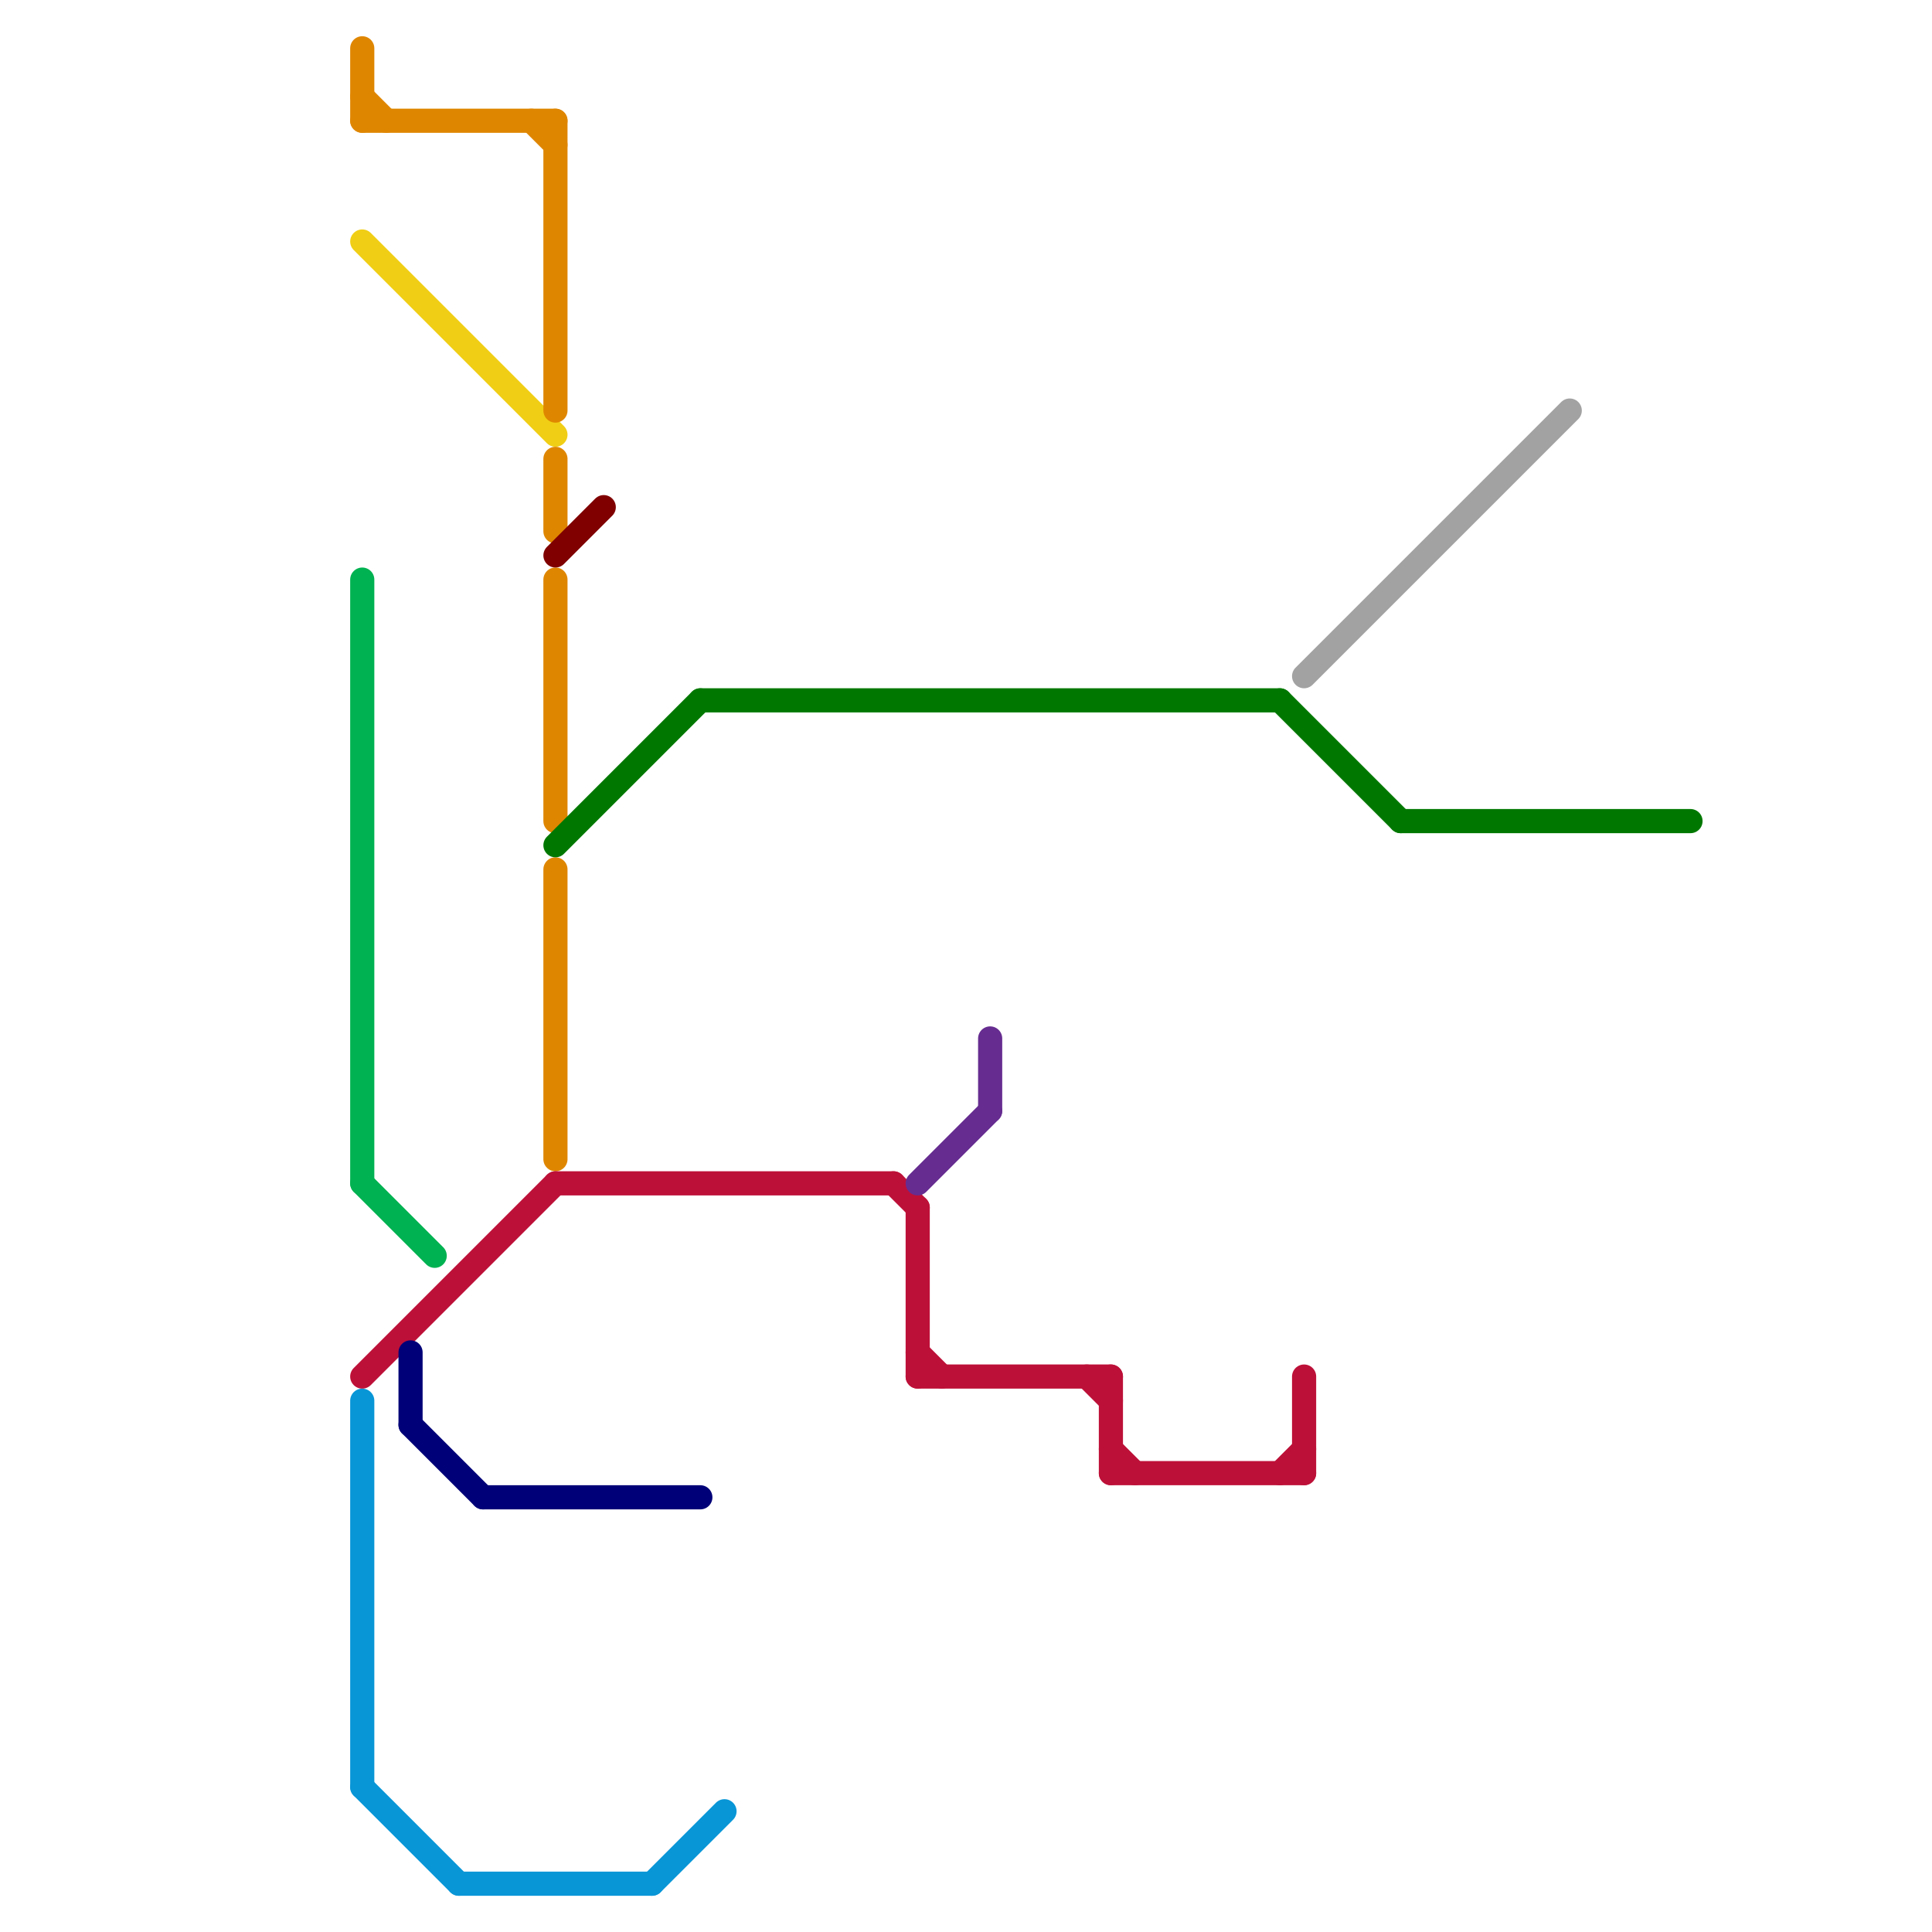 
<svg version="1.1" xmlns="http://www.w3.org/2000/svg" viewBox="0 0 80 80">
<style>text { font: 1px Helvetica; font-weight: 600; white-space: pre; dominant-baseline: central; } line { stroke-width: 1; fill: none; stroke-linecap: round; stroke-linejoin: round; } .c0 { stroke: #f0ce15 } .c1 { stroke: #df8600 } .c2 { stroke: #00b251 } .c3 { stroke: #bd1038 } .c4 { stroke: #0896d7 } .c5 { stroke: #000078 } .c6 { stroke: #800000 } .c7 { stroke: #007800 } .c8 { stroke: #662c90 } .c9 { stroke: #a2a2a2 }</style><defs><g id="wm-xf"><circle r="1.2" fill="#000"/><circle r="0.9" fill="#fff"/><circle r="0.6" fill="#000"/><circle r="0.3" fill="#fff"/></g><g id="wm"><circle r="0.6" fill="#000"/><circle r="0.3" fill="#fff"/></g></defs><line class="c0" x1="15" y1="10" x2="23" y2="18"/><line class="c1" x1="22" y1="5" x2="23" y2="6"/><line class="c1" x1="23" y1="5" x2="23" y2="17"/><line class="c1" x1="23" y1="36" x2="23" y2="48"/><line class="c1" x1="15" y1="2" x2="15" y2="5"/><line class="c1" x1="15" y1="4" x2="16" y2="5"/><line class="c1" x1="15" y1="5" x2="23" y2="5"/><line class="c1" x1="23" y1="24" x2="23" y2="34"/><line class="c1" x1="23" y1="19" x2="23" y2="22"/><line class="c2" x1="15" y1="49" x2="18" y2="52"/><line class="c2" x1="15" y1="24" x2="15" y2="49"/><line class="c3" x1="46" y1="61" x2="54" y2="61"/><line class="c3" x1="23" y1="49" x2="37" y2="49"/><line class="c3" x1="45" y1="57" x2="46" y2="58"/><line class="c3" x1="38" y1="56" x2="39" y2="57"/><line class="c3" x1="46" y1="60" x2="47" y2="61"/><line class="c3" x1="53" y1="61" x2="54" y2="60"/><line class="c3" x1="54" y1="57" x2="54" y2="61"/><line class="c3" x1="38" y1="57" x2="46" y2="57"/><line class="c3" x1="15" y1="57" x2="23" y2="49"/><line class="c3" x1="37" y1="49" x2="38" y2="50"/><line class="c3" x1="38" y1="50" x2="38" y2="57"/><line class="c3" x1="46" y1="57" x2="46" y2="61"/><line class="c4" x1="15" y1="58" x2="15" y2="74"/><line class="c4" x1="19" y1="78" x2="27" y2="78"/><line class="c4" x1="27" y1="78" x2="30" y2="75"/><line class="c4" x1="15" y1="74" x2="19" y2="78"/><line class="c5" x1="17" y1="59" x2="20" y2="62"/><line class="c5" x1="20" y1="62" x2="29" y2="62"/><line class="c5" x1="17" y1="56" x2="17" y2="59"/><line class="c6" x1="23" y1="23" x2="25" y2="21"/><line class="c7" x1="58" y1="34" x2="70" y2="34"/><line class="c7" x1="29" y1="29" x2="53" y2="29"/><line class="c7" x1="23" y1="35" x2="29" y2="29"/><line class="c7" x1="53" y1="29" x2="58" y2="34"/><line class="c8" x1="41" y1="43" x2="41" y2="46"/><line class="c8" x1="38" y1="49" x2="41" y2="46"/><line class="c9" x1="54" y1="28" x2="65" y2="17"/>
</svg>
